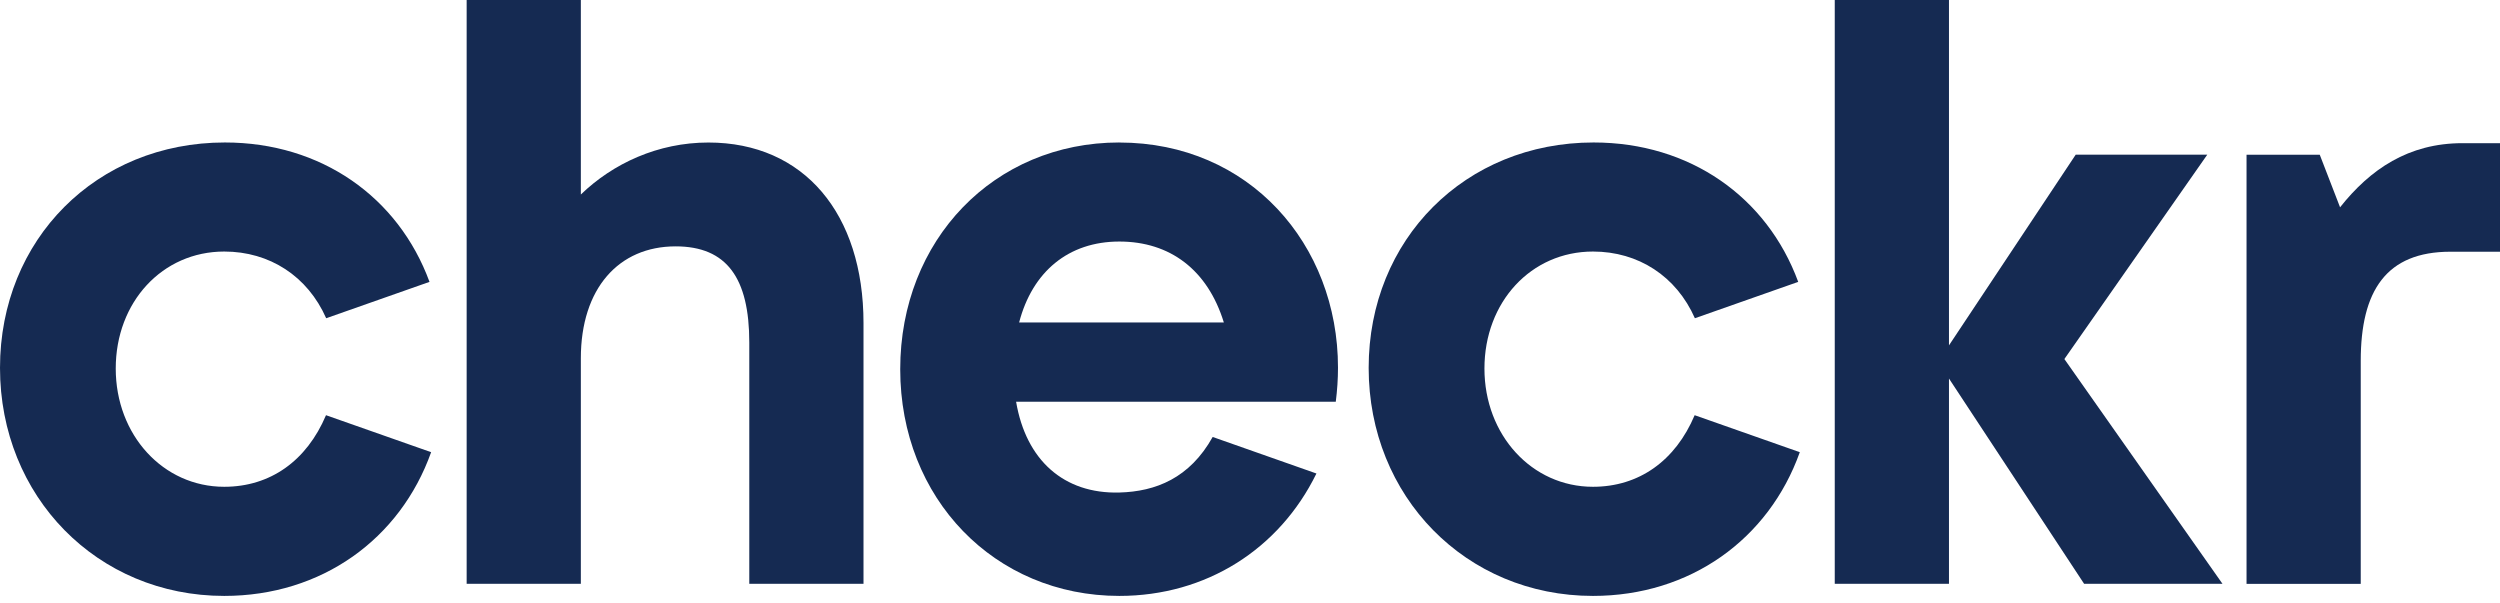 <?xml version="1.0" encoding="UTF-8"?>
<svg xmlns="http://www.w3.org/2000/svg" width="112" height="27" viewBox="0 0 112 27" fill="none">
  <path d="M110.323 6.414C107.893 6.414 106.183 7.587 104.835 9.287L103.925 6.932H100.645V26.157H105.761V16.169C105.761 13.027 106.899 11.277 109.781 11.277H112.001V6.414H110.321H110.323Z" fill="#152A52"></path>
  <path d="M98.886 6.929H92.992L87.314 15.473V0H82.197V26.154H87.314V16.958L93.368 26.154H99.567L92.484 16.085L98.886 6.929Z" fill="#152A52"></path>
  <path d="M71.365 21.808C68.626 21.808 66.503 19.488 66.503 16.51C66.503 13.532 68.59 11.269 71.365 11.269C73.398 11.269 75.1 12.374 75.931 14.257L80.56 12.628C79.162 8.823 75.703 6.383 71.393 6.383C65.644 6.383 61.316 10.72 61.316 16.481C61.316 22.242 65.671 26.697 71.363 26.697C75.719 26.697 79.24 24.158 80.631 20.258L75.921 18.601C75.056 20.646 73.425 21.808 71.363 21.808H71.365Z" fill="#152A52"></path>
  <path d="M10.046 21.808C7.307 21.808 5.185 19.488 5.185 16.51C5.185 13.532 7.271 11.269 10.046 11.269C12.08 11.269 13.782 12.374 14.613 14.257L19.242 12.628C17.843 8.823 14.384 6.383 10.075 6.383C4.326 6.383 0 10.72 0 16.481C0 22.242 4.354 26.697 10.046 26.697C14.403 26.697 17.924 24.158 19.315 20.258L14.605 18.601C13.74 20.646 12.108 21.808 10.046 21.808Z" fill="#152A52"></path>
  <path d="M31.737 6.385C29.477 6.385 27.46 7.324 26.022 8.714V0H20.906V26.154H26.022V16.05C26.022 12.926 27.716 11.037 30.267 11.037C32.568 11.037 33.568 12.466 33.568 15.344V26.154H38.685V14.475C38.685 9.579 36.02 6.385 31.737 6.385Z" fill="#152A52"></path>
  <path d="M50.146 6.383C44.531 6.383 40.33 10.749 40.33 16.541C40.33 22.332 44.557 26.697 50.146 26.697C54.035 26.697 57.318 24.602 58.976 21.213L54.328 19.576C53.297 21.422 51.775 22.022 50.146 22.065C47.666 22.131 45.966 20.622 45.521 17.997H59.843C59.907 17.489 59.942 16.98 59.942 16.473C59.942 10.936 55.956 6.385 50.146 6.385V6.383ZM45.657 14.446C46.251 12.17 47.868 10.821 50.146 10.821C52.424 10.821 54.104 12.096 54.828 14.446H45.658H45.657Z" fill="#152A52"></path>
</svg>
